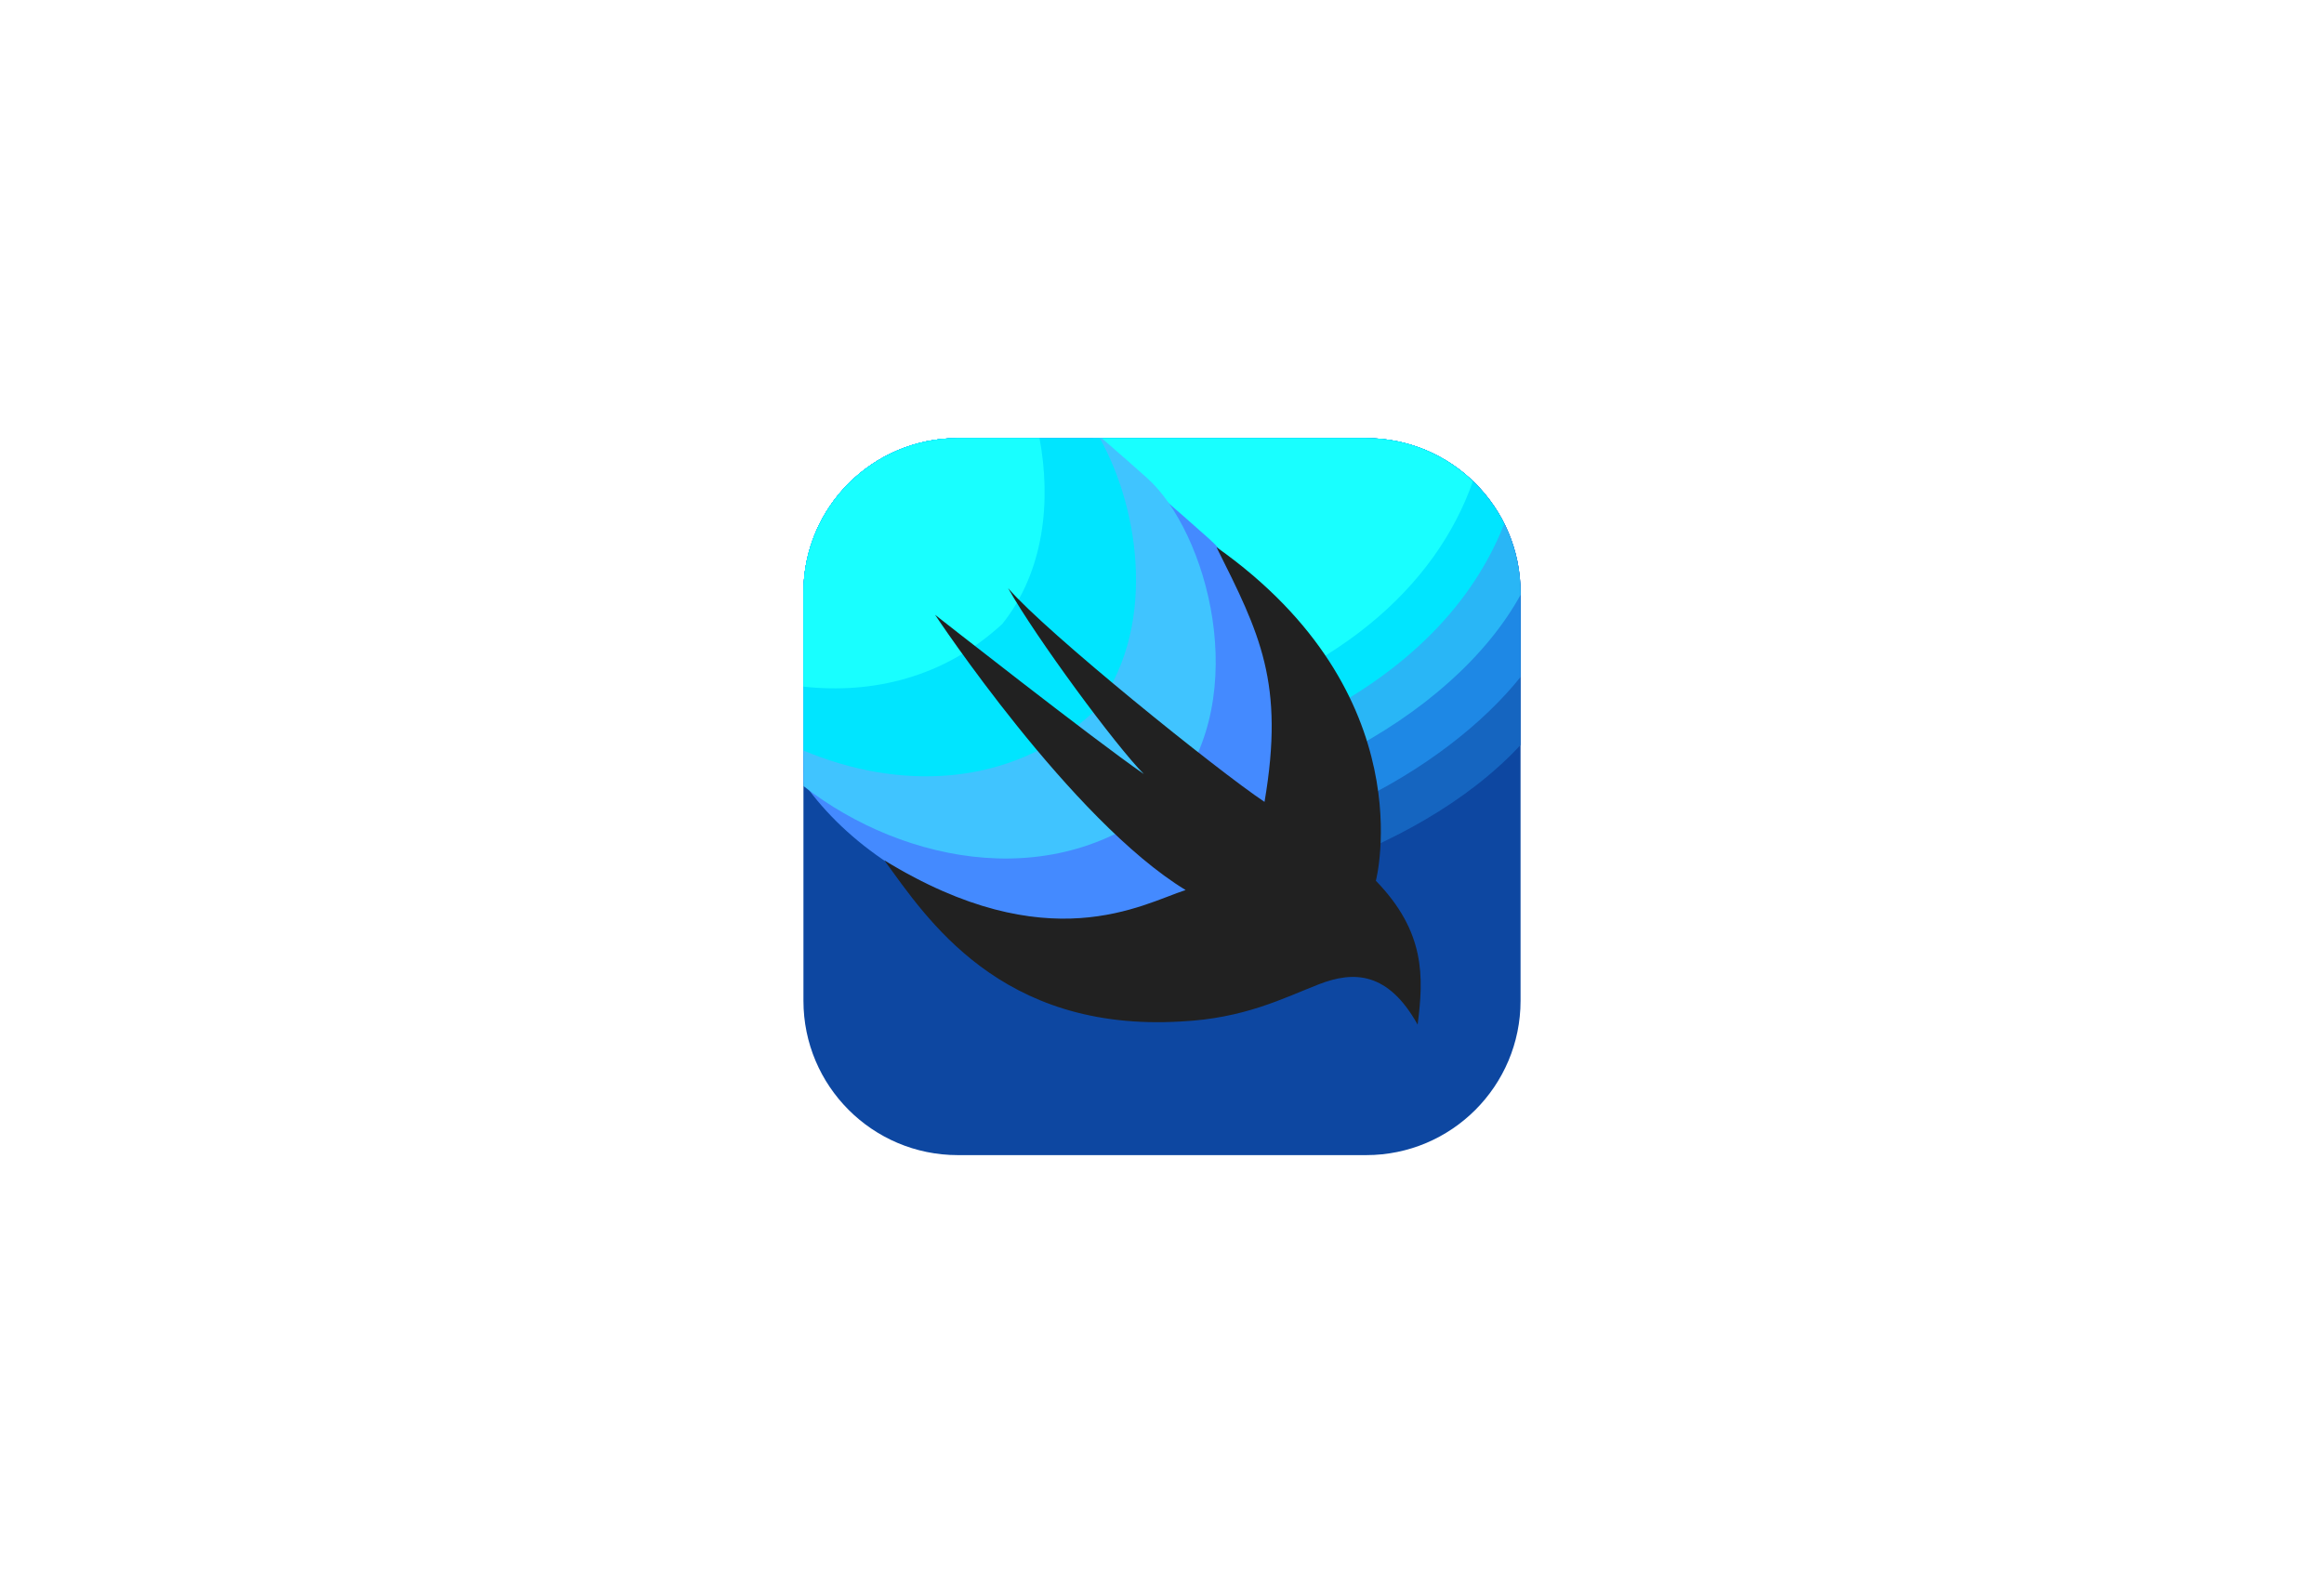 <svg width="175" height="120" viewBox="0 0 175 120" fill="none" xmlns="http://www.w3.org/2000/svg">
<path d="M102.874 87H72.126C65.705 87 60.5 81.795 60.5 75.374V44.627C60.5 38.205 65.705 33 72.126 33H102.872C109.295 33 114.5 38.205 114.5 44.627V75.372C114.5 81.795 109.295 87 102.874 87Z" fill="#0D47A1"/>
<path d="M114.5 44.627C114.5 38.205 109.295 33 102.874 33H72.126C65.705 33 60.5 38.205 60.5 44.627V58.169C65 63 73.253 68.879 80.969 68.828C91.241 68.76 106.481 64.749 114.5 56.111V44.627Z" fill="#1565C0"/>
<path d="M114.5 44.627C114.5 38.205 109.295 33 102.874 33H72.126C65.705 33 60.5 38.205 60.5 44.627V57.752C65 63 71.329 65.038 81.041 65.109C96.715 65.223 108.992 57.865 114.5 50.988V44.627Z" fill="#1E88E5"/>
<path d="M114.5 44.627C114.5 38.205 109.295 33 102.874 33H72.126C65.705 33 60.5 38.205 60.5 44.627V56.897C67.112 60.9 74.115 61.789 79.511 61.901C95.242 61.99 109.417 54.047 114.5 44.803V44.627Z" fill="#29B6F6"/>
<path d="M102.874 33H72.126C65.705 33 60.5 38.205 60.5 44.627V53.596C66.751 57.658 73.208 58.819 79.876 58.766C90.666 58.766 107.952 53.017 113.273 39.449C111.366 35.63 107.432 33 102.874 33Z" fill="#00E5FF"/>
<path d="M102.874 33H72.126C65.705 33 60.5 38.205 60.5 44.627V50.163C67.622 54.959 76.314 57.068 87.167 54.464C100.581 51.245 108.184 44.073 110.912 36.24C108.824 34.237 105.995 33 102.874 33Z" fill="#18FFFF"/>
<path d="M82.302 33H72.126C65.705 33 60.5 38.205 60.5 44.627V58.928L60.594 59.061C66.969 68.061 82.719 73.874 93.032 64.406C99.032 56.906 95.564 44.623 91.062 40.593C88.802 38.568 85.265 35.526 82.302 33Z" fill="#448AFF"/>
<path d="M82.96 33H72.126C65.705 33 60.5 38.205 60.5 44.627V59.203C68.118 65.133 80.007 67.469 88.344 59.812C94.344 52.312 90.876 40.031 86.375 36C85.419 35.145 84.231 34.102 82.96 33Z" fill="#40C4FF"/>
<path d="M72.126 33C65.705 33 60.5 38.205 60.5 44.627V56.525C67.529 59.487 75.972 59.474 82.344 53.625C87.18 47.58 85.862 38.433 82.812 33H72.126Z" fill="#00E5FF"/>
<path d="M72.126 33C65.705 33 60.5 38.205 60.5 44.627V51.715C65.714 52.288 71.082 51.027 75.469 46.999C78.647 43.026 79.159 37.718 78.275 33H72.126Z" fill="#18FFFF"/>
<path d="M70.413 46.305C70.413 46.305 80.662 61.795 89.28 67.035C86.019 68.083 78.939 72.367 66.594 64.797C69.738 69.106 75.304 77.749 88.93 76.935C93.705 76.702 96.616 75.187 99.295 74.14C101.974 73.093 104.536 73.209 106.749 77.169C107.215 73.558 107.331 70.18 103.605 66.337C103.605 66.337 107.289 52.293 91.603 41.211C94.864 47.733 96.753 51.411 95.22 60.397C91.726 58.068 78.823 47.677 75.912 44.299C78.009 48.027 84.04 56.203 86.136 58.3C82.41 55.738 70.413 46.305 70.413 46.305Z" fill="#212121"/>
</svg>
